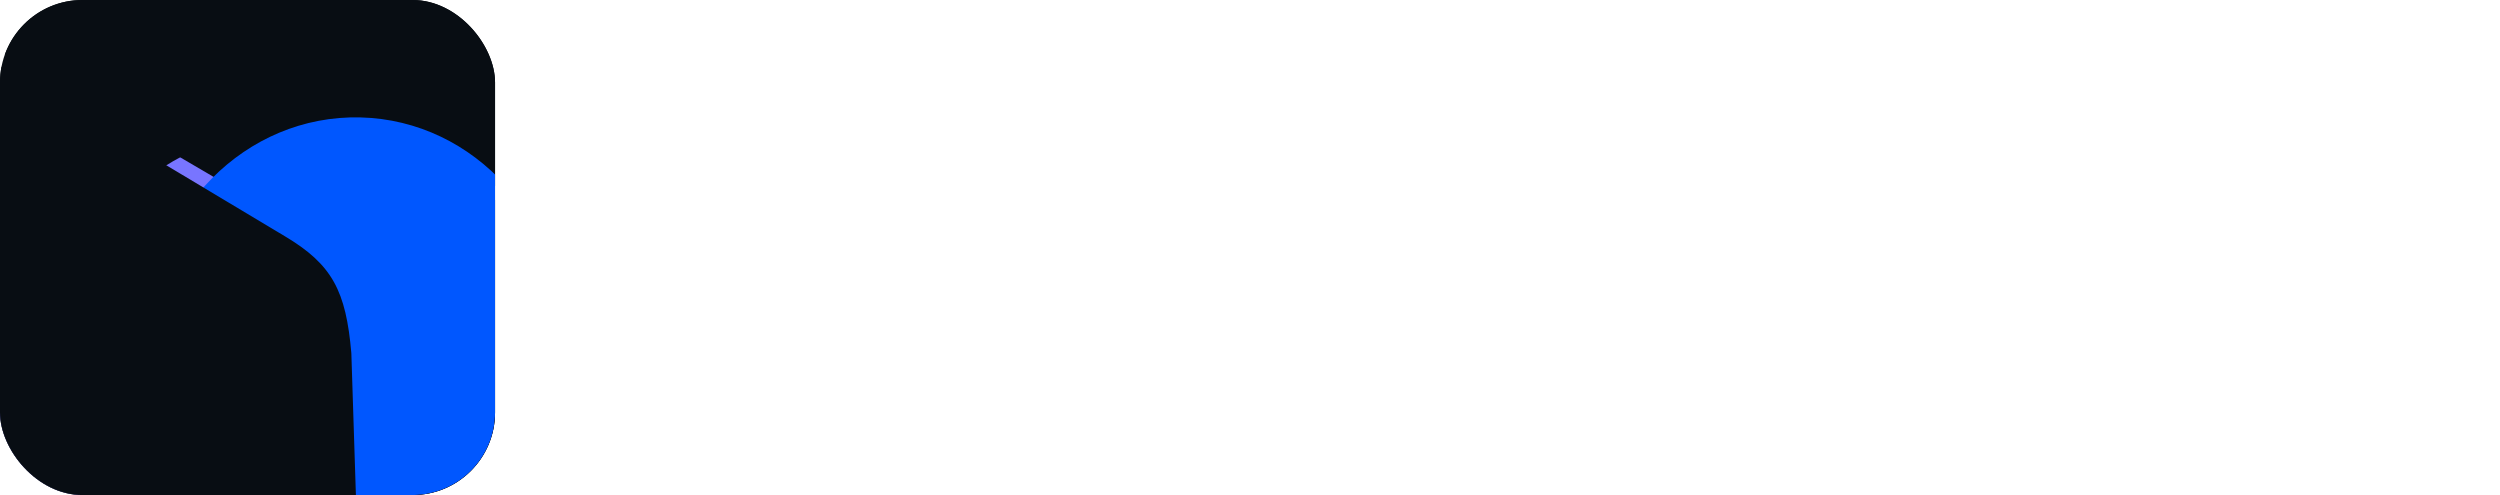 <?xml version="1.0" encoding="UTF-8"?> <svg xmlns="http://www.w3.org/2000/svg" width="909" height="180" viewBox="0 0 909 180" fill="none"> <g clip-path="url(#clip0_1001_74)"> <rect x="-31" width="647" height="250" fill="#080D13"></rect> <g filter="url(#filter0_f_1001_74)"> <ellipse cx="125.672" cy="180.599" rx="131.5" ry="139" transform="rotate(1.404 125.672 180.599)" fill="#7875FF"></ellipse> </g> <path d="M104.563 80.064L1.692 19.842L7.234 0.354L173.261 -11.789L209.625 51.29L153.558 82.169C135.488 91.429 124.704 90.429 104.563 80.064Z" fill="#080D13"></path> <path d="M160.224 84.317L263.045 24.011L277.338 38.371L206.775 189.147L133.971 190.037L134.438 126.031C135.192 105.741 141.337 96.821 160.224 84.317Z" fill="#080D13"></path> <g filter="url(#filter1_f_1001_74)"> <ellipse cx="129.092" cy="122.666" rx="75.5" ry="80" transform="rotate(1.404 129.092 122.666)" fill="#0057FF"></ellipse> </g> <path d="M127.748 128.402L131.171 235.016C131.408 242.39 126.626 248.989 119.546 251.061C114.855 252.434 109.794 251.612 105.779 248.824L12.604 184.148C0.502 175.747 -7.28 162.437 -8.663 147.77L-21.568 10.983L103.433 85.813C120.895 96.174 125.793 105.835 127.748 128.402Z" fill="#080D13"></path> </g> <path d="M291.4 133L291.28 82.6L266.56 124.12H257.8L233.2 83.68V133H214.96V49H231.04L262.48 101.2L293.44 49H309.4L309.64 133H291.4ZM358.969 133.96C352.169 133.96 346.049 132.56 340.609 129.76C335.249 126.88 331.049 122.92 328.009 117.88C324.969 112.84 323.449 107.12 323.449 100.72C323.449 94.32 324.969 88.6 328.009 83.56C331.049 78.52 335.249 74.6 340.609 71.8C346.049 68.92 352.169 67.48 358.969 67.48C365.769 67.48 371.849 68.92 377.209 71.8C382.569 74.6 386.769 78.52 389.809 83.56C392.849 88.6 394.369 94.32 394.369 100.72C394.369 107.12 392.849 112.84 389.809 117.88C386.769 122.92 382.569 126.88 377.209 129.76C371.849 132.56 365.769 133.96 358.969 133.96ZM358.969 118.6C363.769 118.6 367.689 117 370.729 113.8C373.849 110.52 375.409 106.16 375.409 100.72C375.409 95.28 373.849 90.96 370.729 87.76C367.689 84.48 363.769 82.84 358.969 82.84C354.169 82.84 350.209 84.48 347.089 87.76C343.969 90.96 342.409 95.28 342.409 100.72C342.409 106.16 343.969 110.52 347.089 113.8C350.209 117 354.169 118.6 358.969 118.6ZM472.642 43.96V133H454.762V125.56C450.122 131.16 443.402 133.96 434.602 133.96C428.522 133.96 423.002 132.6 418.042 129.88C413.162 127.16 409.322 123.28 406.522 118.24C403.722 113.2 402.322 107.36 402.322 100.72C402.322 94.08 403.722 88.24 406.522 83.2C409.322 78.16 413.162 74.28 418.042 71.56C423.002 68.84 428.522 67.48 434.602 67.48C442.842 67.48 449.282 70.08 453.922 75.28V43.96H472.642ZM437.842 118.6C442.562 118.6 446.482 117 449.602 113.8C452.722 110.52 454.282 106.16 454.282 100.72C454.282 95.28 452.722 90.96 449.602 87.76C446.482 84.48 442.562 82.84 437.842 82.84C433.042 82.84 429.082 84.48 425.962 87.76C422.842 90.96 421.282 95.28 421.282 100.72C421.282 106.16 422.842 110.52 425.962 113.8C429.082 117 433.042 118.6 437.842 118.6ZM555.008 68.44V133H537.248V125.32C534.768 128.12 531.808 130.28 528.368 131.8C524.928 133.24 521.208 133.96 517.208 133.96C508.728 133.96 502.008 131.52 497.048 126.64C492.088 121.76 489.608 114.52 489.608 104.92V68.44H508.328V102.16C508.328 112.56 512.688 117.76 521.408 117.76C525.888 117.76 529.488 116.32 532.208 113.44C534.928 110.48 536.288 106.12 536.288 100.36V68.44H555.008ZM572.351 43.96H591.071V133H572.351V43.96ZM649.965 134.44C641.405 134.44 633.645 132.6 626.685 128.92C619.805 125.16 614.365 120 610.365 113.44C606.445 106.8 604.485 99.32 604.485 91C604.485 82.68 606.445 75.24 610.365 68.68C614.365 62.04 619.805 56.88 626.685 53.2C633.645 49.44 641.445 47.56 650.085 47.56C657.365 47.56 663.925 48.84 669.765 51.4C675.685 53.96 680.645 57.64 684.645 62.44L672.165 73.96C666.485 67.4 659.445 64.12 651.045 64.12C645.845 64.12 641.205 65.28 637.125 67.6C633.045 69.84 629.845 73 627.525 77.08C625.285 81.16 624.165 85.8 624.165 91C624.165 96.2 625.285 100.84 627.525 104.92C629.845 109 633.045 112.2 637.125 114.52C641.205 116.76 645.845 117.88 651.045 117.88C659.445 117.88 666.485 114.56 672.165 107.92L684.645 119.44C680.645 124.32 675.685 128.04 669.765 130.6C663.845 133.16 657.245 134.44 649.965 134.44ZM722.024 67.48C732.024 67.48 739.704 69.88 745.064 74.68C750.424 79.4 753.104 86.56 753.104 96.16V133H735.584V124.96C732.064 130.96 725.504 133.96 715.904 133.96C710.944 133.96 706.624 133.12 702.944 131.44C699.344 129.76 696.584 127.44 694.664 124.48C692.744 121.52 691.784 118.16 691.784 114.4C691.784 108.4 694.024 103.68 698.504 100.24C703.064 96.8 710.064 95.08 719.504 95.08H734.384C734.384 91 733.144 87.88 730.664 85.72C728.184 83.48 724.464 82.36 719.504 82.36C716.064 82.36 712.664 82.92 709.304 84.04C706.024 85.08 703.224 86.52 700.904 88.36L694.184 75.28C697.704 72.8 701.904 70.88 706.784 69.52C711.744 68.16 716.824 67.48 722.024 67.48ZM720.584 121.36C723.784 121.36 726.624 120.64 729.104 119.2C731.584 117.68 733.344 115.48 734.384 112.6V106H721.544C713.864 106 710.024 108.52 710.024 113.56C710.024 115.96 710.944 117.88 712.784 119.32C714.704 120.68 717.304 121.36 720.584 121.36ZM791.766 133.96C786.406 133.96 781.166 133.32 776.046 132.04C770.926 130.68 766.846 129 763.806 127L770.046 113.56C772.926 115.4 776.406 116.92 780.486 118.12C784.566 119.24 788.566 119.8 792.486 119.8C800.406 119.8 804.366 117.84 804.366 113.92C804.366 112.08 803.286 110.76 801.126 109.96C798.966 109.16 795.646 108.48 791.166 107.92C785.886 107.12 781.526 106.2 778.086 105.16C774.646 104.12 771.646 102.28 769.086 99.64C766.606 97 765.366 93.24 765.366 88.36C765.366 84.28 766.526 80.68 768.846 77.56C771.246 74.36 774.686 71.88 779.166 70.12C783.726 68.36 789.086 67.48 795.246 67.48C799.806 67.48 804.326 68 808.806 69.04C813.366 70 817.126 71.36 820.086 73.12L813.846 86.44C808.166 83.24 801.966 81.64 795.246 81.64C791.246 81.64 788.246 82.2 786.246 83.32C784.246 84.44 783.246 85.88 783.246 87.64C783.246 89.64 784.326 91.04 786.486 91.84C788.646 92.64 792.086 93.4 796.806 94.12C802.086 95 806.406 95.96 809.766 97C813.126 97.96 816.046 99.76 818.526 102.4C821.006 105.04 822.246 108.72 822.246 113.44C822.246 117.44 821.046 121 818.646 124.12C816.246 127.24 812.726 129.68 808.086 131.44C803.526 133.12 798.086 133.96 791.766 133.96ZM873.036 67.48C881.036 67.48 887.476 69.88 892.356 74.68C897.316 79.48 899.796 86.6 899.796 96.04V133H881.076V98.92C881.076 93.8 879.956 90 877.716 87.52C875.476 84.96 872.236 83.68 867.996 83.68C863.276 83.68 859.516 85.16 856.716 88.12C853.916 91 852.516 95.32 852.516 101.08V133H833.796V43.96H852.516V75.16C854.996 72.68 857.996 70.8 861.516 69.52C865.036 68.16 868.876 67.48 873.036 67.48Z" fill="white"></path> <defs> <filter id="filter0_f_1001_74" x="-85.834" y="-38.397" width="423.011" height="437.993" filterUnits="userSpaceOnUse" color-interpolation-filters="sRGB"> <feFlood flood-opacity="0" result="BackgroundImageFix"></feFlood> <feBlend mode="normal" in="SourceGraphic" in2="BackgroundImageFix" result="shape"></feBlend> <feGaussianBlur stdDeviation="40" result="effect1_foregroundBlur_1001_74"></feGaussianBlur> </filter> <filter id="filter1_f_1001_74" x="-46.411" y="-57.332" width="351.007" height="359.996" filterUnits="userSpaceOnUse" color-interpolation-filters="sRGB"> <feFlood flood-opacity="0" result="BackgroundImageFix"></feFlood> <feBlend mode="normal" in="SourceGraphic" in2="BackgroundImageFix" result="shape"></feBlend> <feGaussianBlur stdDeviation="50" result="effect1_foregroundBlur_1001_74"></feGaussianBlur> </filter> <clipPath id="clip0_1001_74"> <rect width="180" height="180" rx="30" fill="white"></rect> </clipPath> </defs> </svg> 